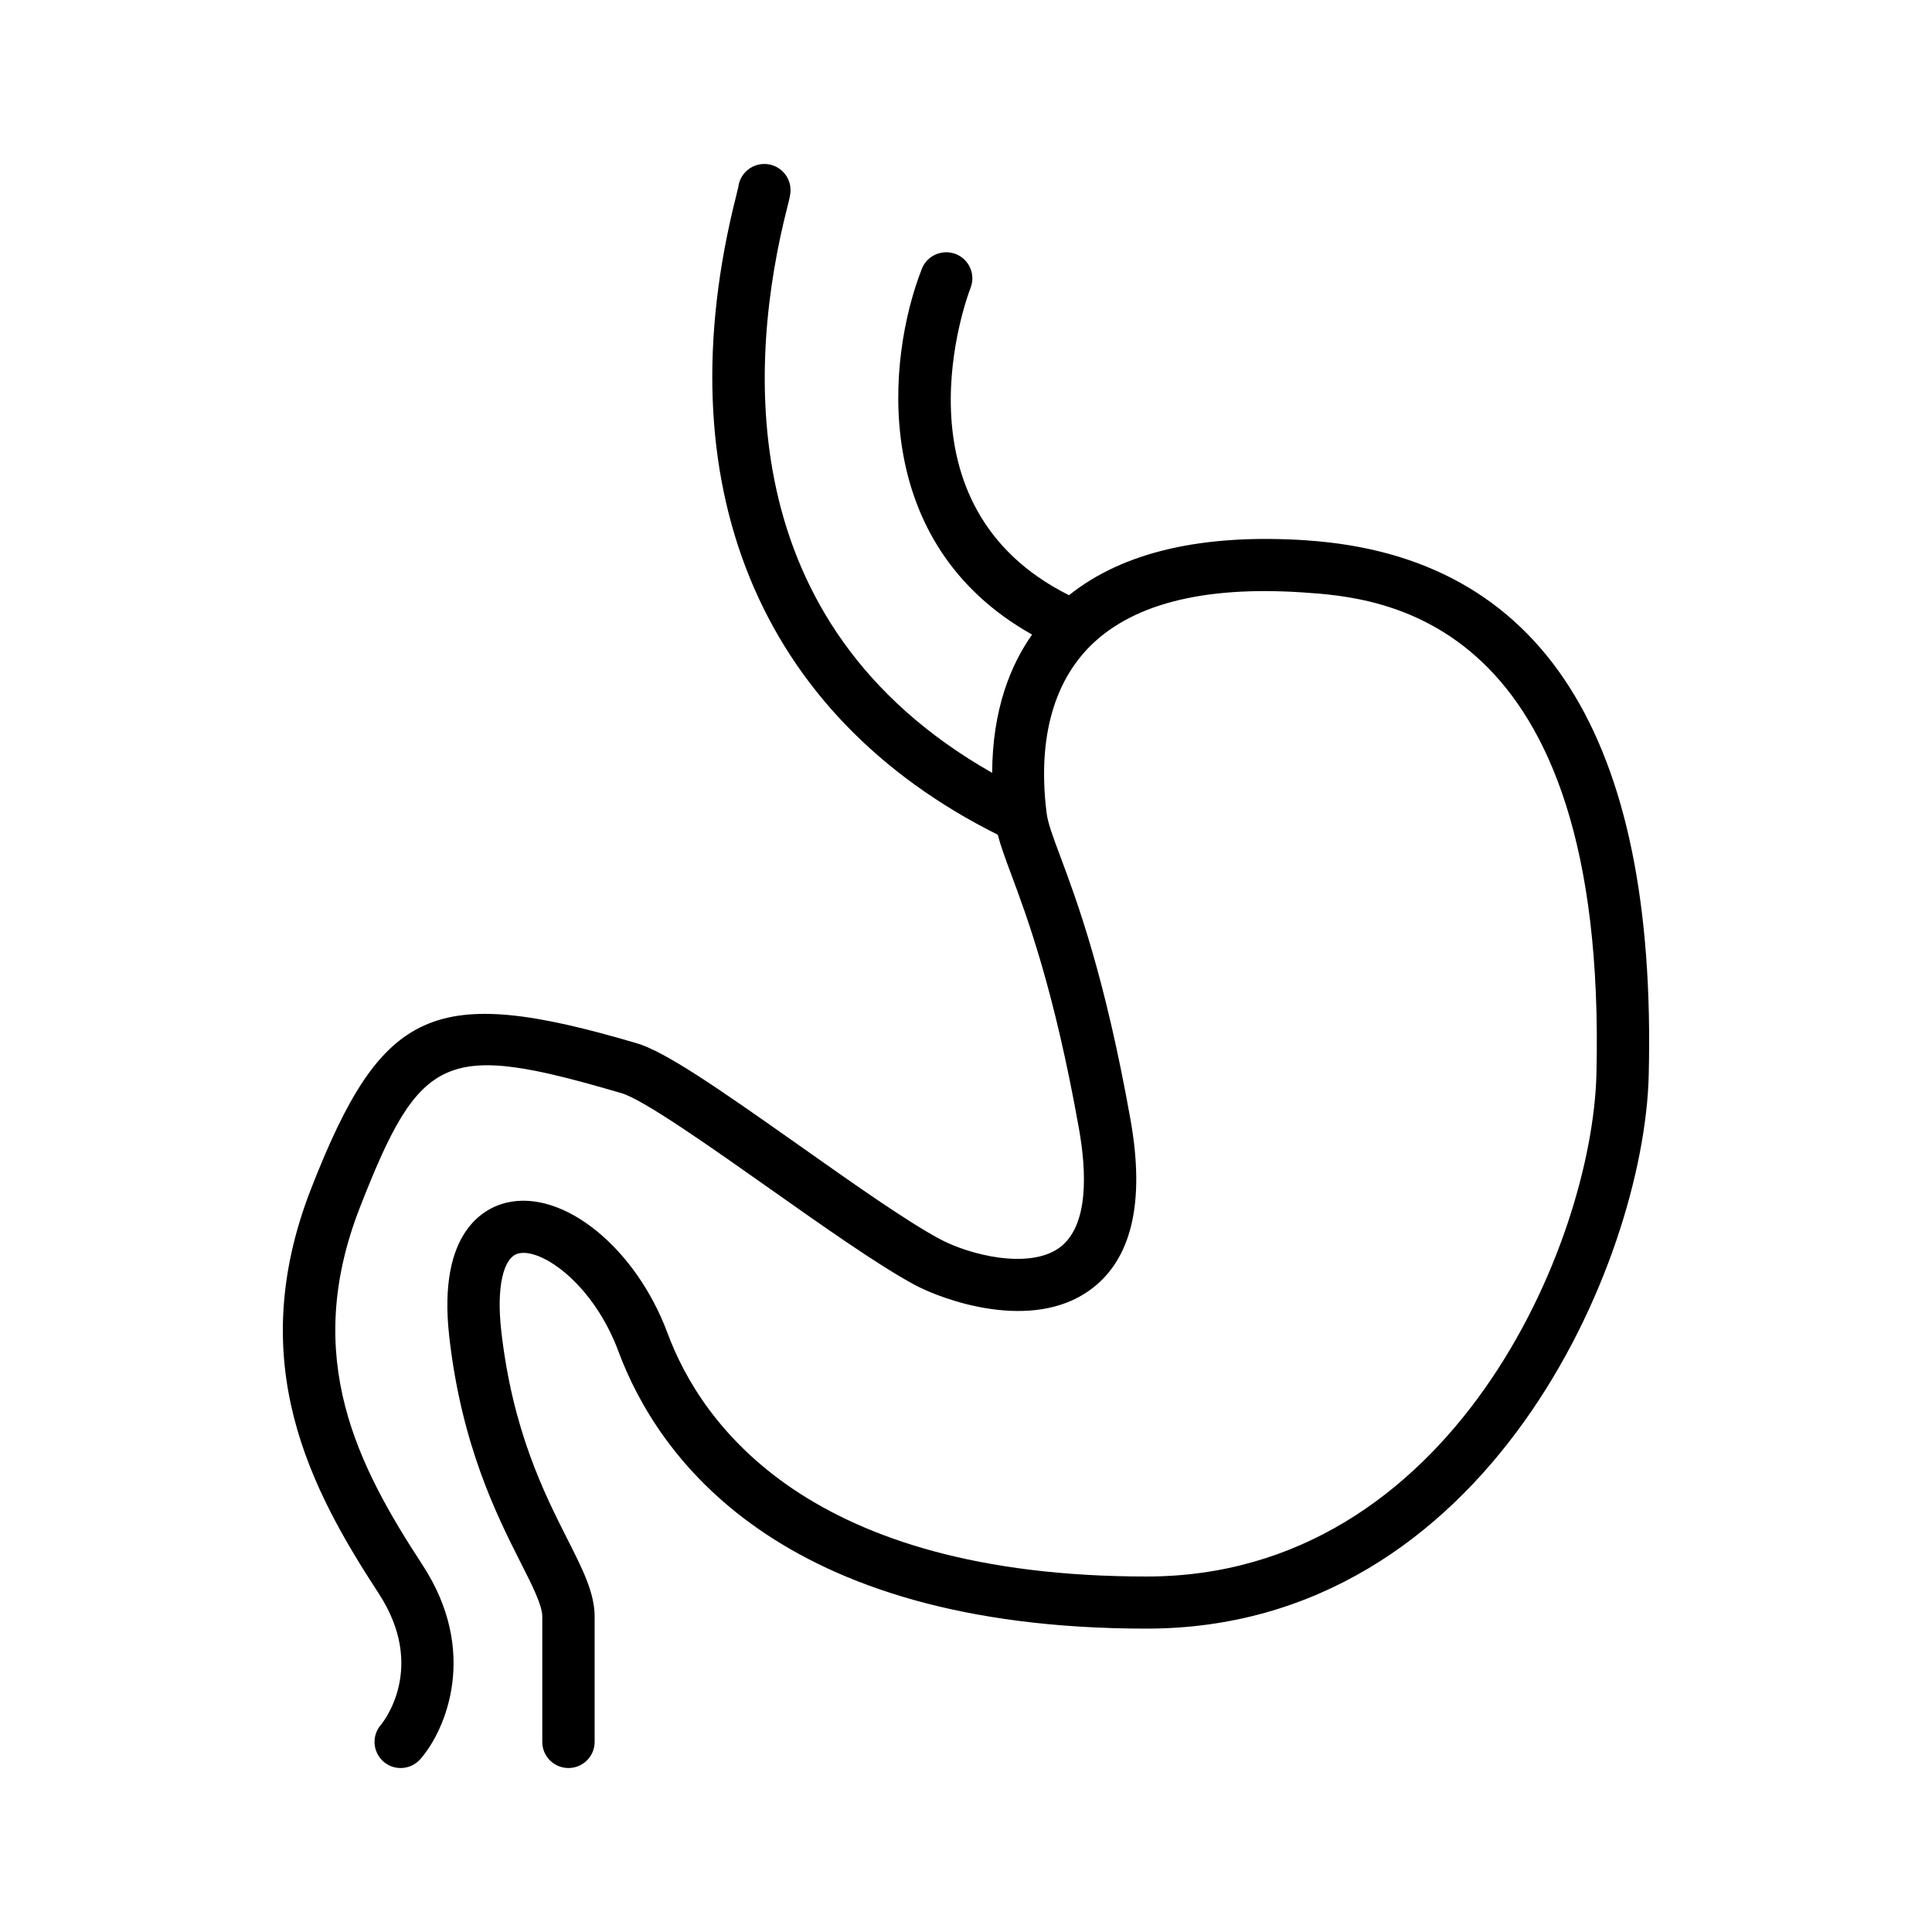 <?xml version="1.0" encoding="UTF-8"?>
<!-- Uploaded to: SVG Repo, www.svgrepo.com, Generator: SVG Repo Mixer Tools -->
<svg fill="#000000" width="800px" height="800px" version="1.1" viewBox="144 144 512 512" xmlns="http://www.w3.org/2000/svg">
 <path d="m490.36 287.2c-27.582-1.836-48.734 3.055-63.055 14.539-47.703-23.828-27.016-79.082-26.086-81.484 1.379-3.551-0.395-7.559-3.953-8.941-3.551-1.363-7.598 0.387-8.973 3.938-9.289 23.727-14.043 72.652 29.223 96.922-5.644 7.981-10.508 19.758-10.586 36.637-69.902-39.73-64.395-110.17-54.316-149.79 0.66-2.613 0.883-3.488 0.883-4.652-0.008-3.82-3.109-6.914-6.945-6.914-3.566 0-6.512 2.684-6.894 6.133-0.086 0.434-0.27 1.109-0.496 2.039-19.43 76.383 5.856 137.93 69.25 169.58 0.781 2.969 1.977 6.25 3.504 10.336 4.266 11.438 11.422 30.574 18.012 67.527 2.008 11.266 2.738 25.906-5.25 31.645-8.023 5.731-23.719 1.93-31.805-2.449-8.98-4.863-23.176-14.902-36.902-24.594-21.898-15.461-35.738-25.016-43.281-27.215-53.719-15.809-67.434-9.645-86.262 38.598-17.965 46.043-0.156 79.5 17.941 107.24 12.848 19.695 1.117 34.172 0.543 34.84-2.465 2.891-2.148 7.219 0.73 9.715 1.312 1.152 2.926 1.695 4.543 1.695 1.938 0 3.863-0.812 5.242-2.387 6.731-7.738 15.531-28.457 0.566-51.387-16.965-26.016-32.234-54.75-16.648-94.699 16.113-41.273 22.602-44.098 69.422-30.348 5.856 1.723 24.324 14.77 39.18 25.246 14.059 9.926 28.605 20.191 38.297 25.449 7.715 4.172 31.109 12.594 46.531 1.512 11.109-7.981 14.746-23.207 10.809-45.273-6.809-38.203-14.242-58.062-18.68-69.941-1.867-4.992-3.211-8.613-3.535-11.219-2.945-23.449 4.234-36.598 10.777-43.5 11.156-11.762 30.395-16.816 57.27-14.988 19.949 1.348 80.648 5.441 77.656 127.62-1.102 44.98-38.266 133.16-119.2 133.16-89.605 0-118-40.375-126.95-64.449-8.414-22.664-27.605-38.195-42.676-34.629-5.613 1.324-18.316 7.406-15.207 35.328 3.242 28.992 12.684 47.672 18.926 60.039 3.094 6.086 5.746 11.344 5.746 14.312v33.242c0 3.816 3.102 6.91 6.934 6.91s6.941-3.094 6.941-6.91v-33.242c0-6.258-3.188-12.555-7.234-20.531-6.141-12.164-14.57-28.836-17.531-55.34-1.273-11.398 0.535-19.398 4.613-20.355 6.164-1.426 19.852 8.164 26.465 25.984 10.203 27.426 41.949 73.453 139.96 73.453 90.379 0 131.85-97.102 133.07-146.62 2.223-89.855-28.258-137.55-90.562-141.77z"/>
</svg>